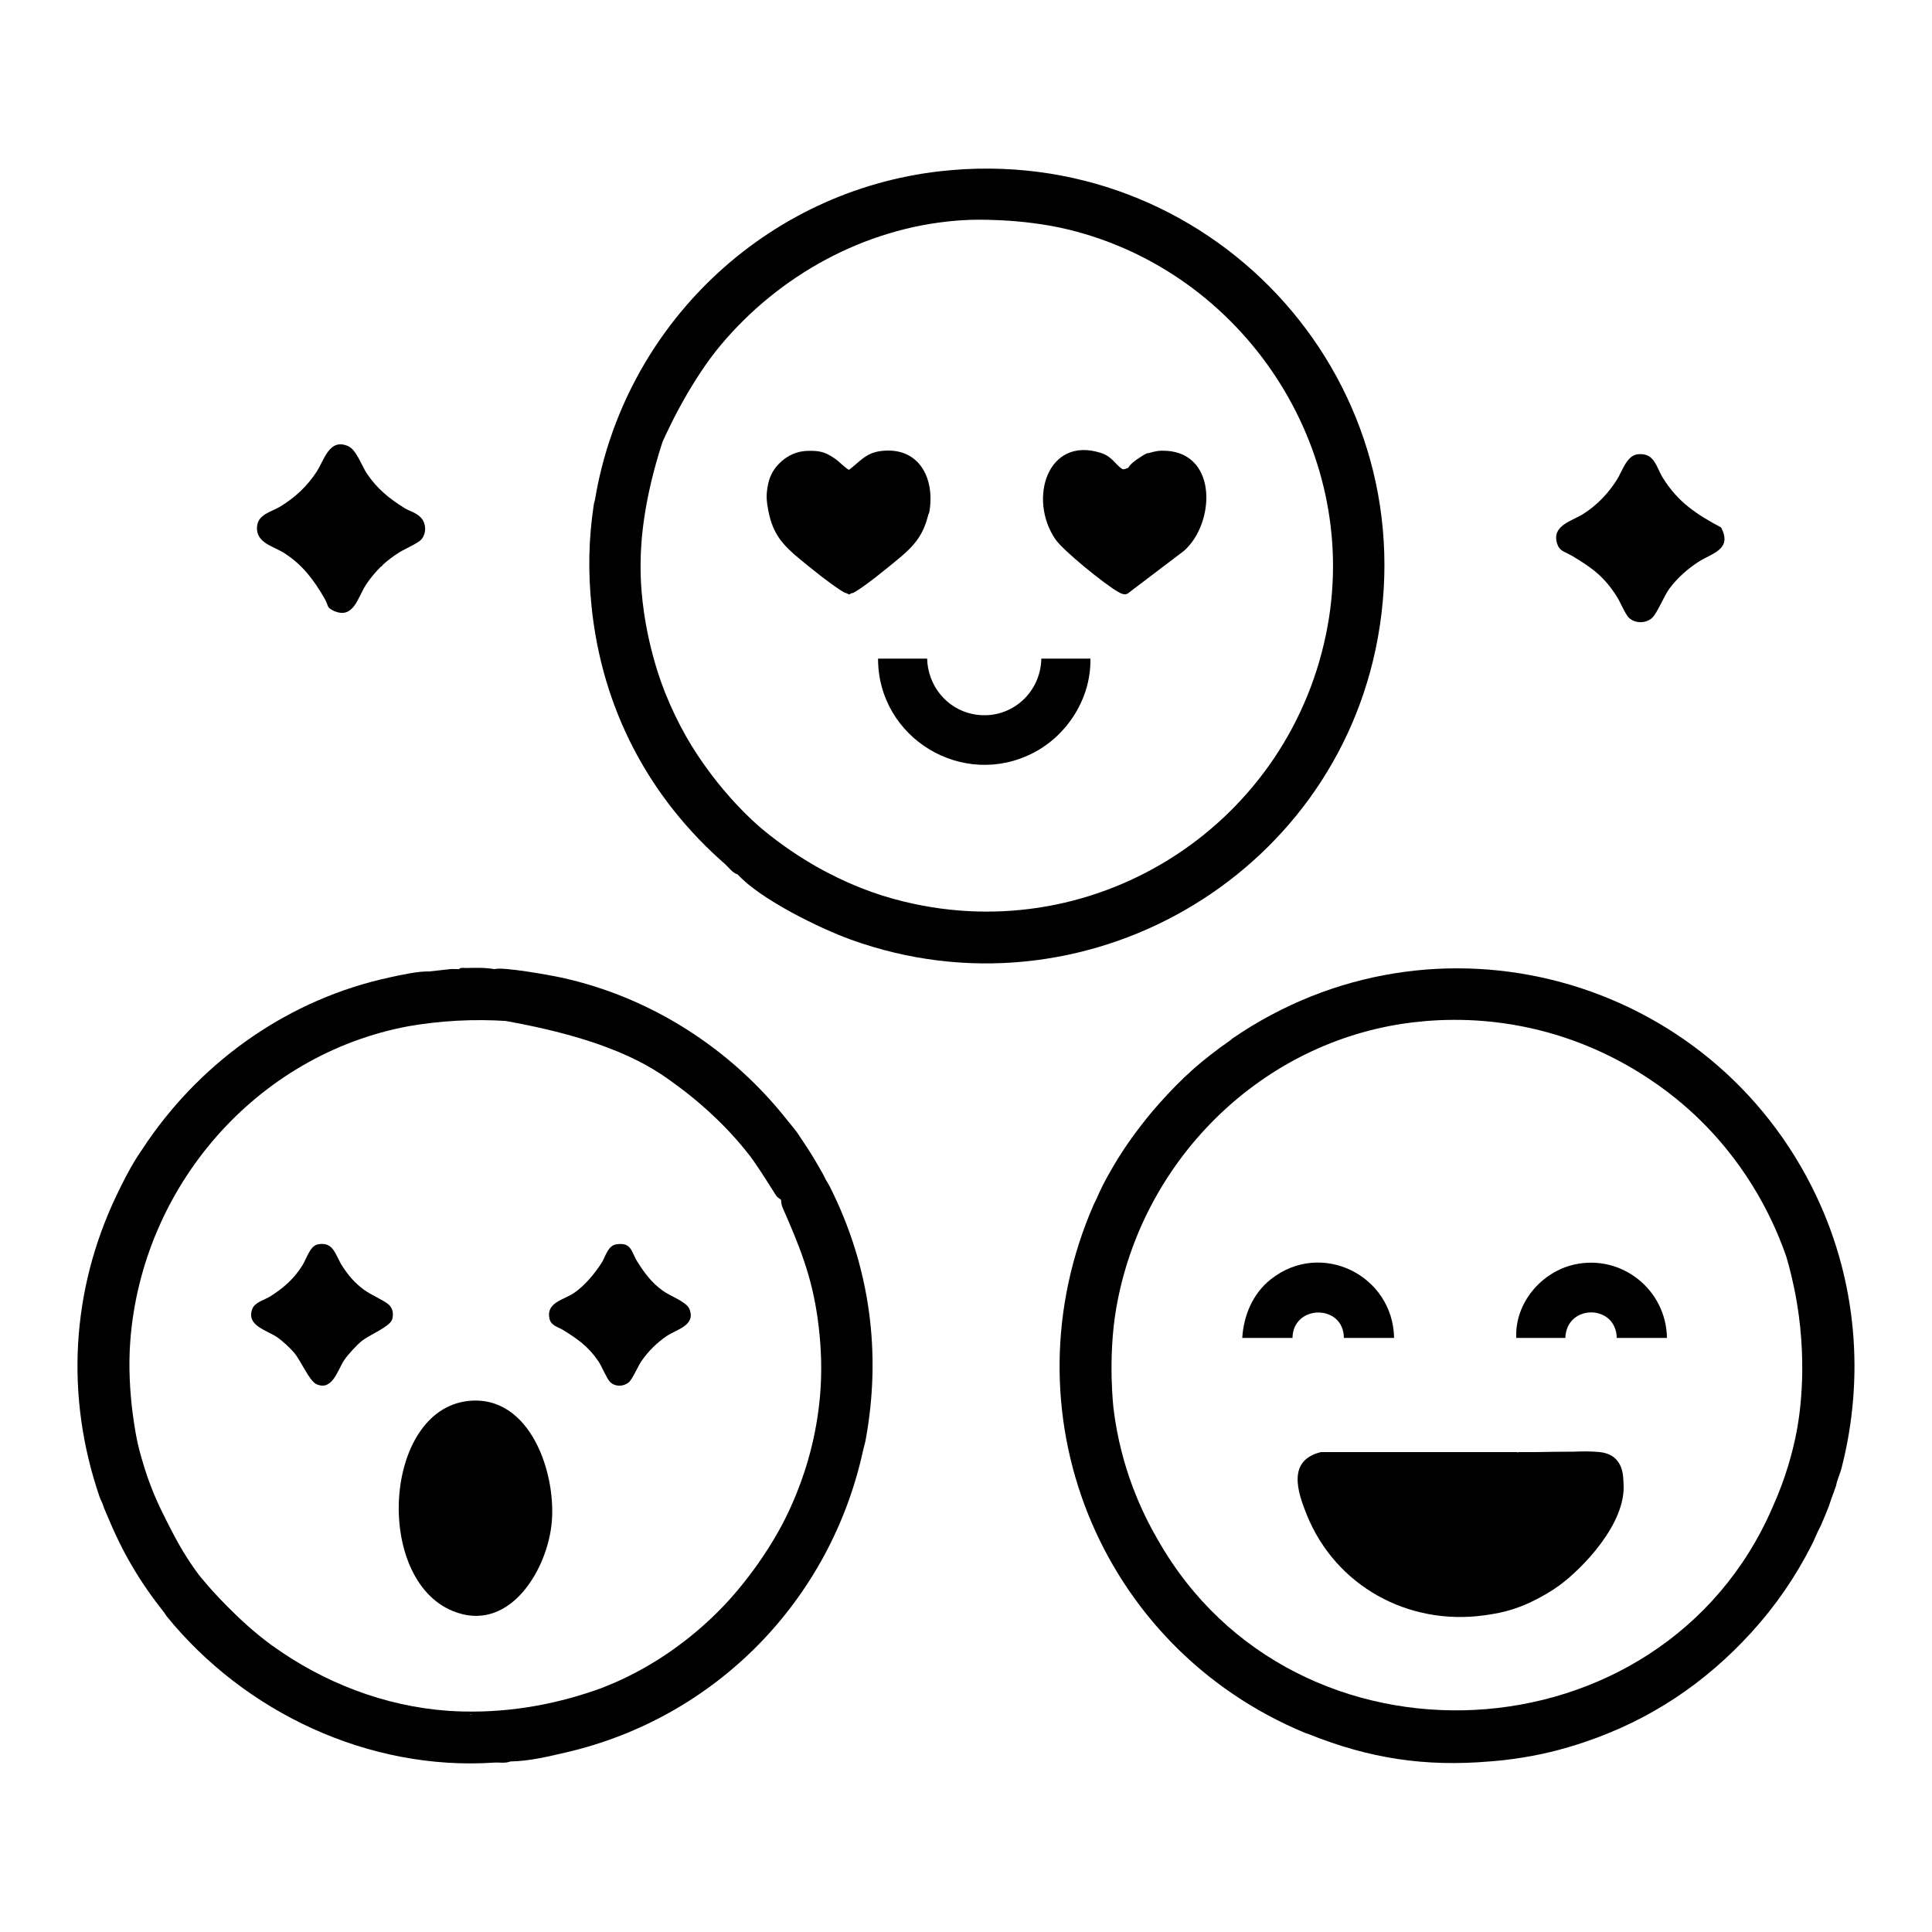 <?xml version="1.0" encoding="UTF-8"?> <svg xmlns="http://www.w3.org/2000/svg" id="Layer_1" data-name="Layer 1" viewBox="0 0 1000 1000"><path d="M713.12,330.38c24.94-136.83-88.49-257.12-226.13-241.79-90.92,10.12-164.08,80.16-179.05,170.18-.09.56-.43,1.31-.59,2.36-2.7,18.04-3.02,34.47-1.18,52.59,5.35,52.8,29.45,98.89,69.14,133.55,1.86,1.63,3.79,4.57,6.5,5.32,11.58,12.77,42.24,27.85,58.69,33.79,119.48,43.12,249.95-31.65,272.62-156ZM468.05,466.71c-8.13-1.98-15.42-4.32-22.28-7.05-7.57-3.01-24.62-10.22-43.73-24.59-1.76-1.32-4.49-3.38-8.01-6.36-4.27-3.61-18.79-16.52-32.97-37.87-4.17-6.28-8.04-13.07-11.73-20.76-3.77-7.86-6.7-15.28-9.01-22.61-7.18-22.78-8.44-41.25-8.68-49.11-.01-.42-.1-3.43-.08-6.82.1-12.5,1.84-33.62,11.38-62.89.87-1.94,2.26-4.95,4.06-8.57,0,0,11.16-23.64,25.91-41.29,30.39-36.36,74.54-60.66,121.96-64.57,1.61-.13,3.99-.29,6.88-.41,0,0,26.02-1.16,51.4,5.04,90.6,22.14,150.65,112.85,134.07,204.89-18.38,102-118.45,167.48-219.2,142.95Z"></path><path d="M812.58,287.14c.43.26.87.4,1.18.59,10.33,6.24,16.41,10.56,23.06,20.96,1.77,2.77,4.4,9.16,6.19,10.95,3.22,3.22,9.18,3.2,12.35-.06,2.66-2.74,5.81-10.92,8.73-14.91,3.94-5.38,9.47-10.29,15.07-13.88,7.13-4.57,17.64-6.37,11.67-17.79-12.73-6.77-22.26-13.06-30.04-25.5-3.62-5.79-4.32-13.27-13.06-12.38-5.79.59-8.05,8.84-10.91,13.33-4.51,7.07-10.21,13.02-17.31,17.55-5.81,3.71-16.32,5.9-13.62,15.13,1.2,4.12,3.76,4.25,6.69,6.01Z"></path><path d="M147.53,286.53c9.3,6.09,14.82,13.62,20.37,23.06.19.32.36.77.59,1.18,1.55,2.76.52,3.73,4.32,5.43,10.15,4.52,12.4-6.97,16.46-13.3,1.76-2.74,4.16-5.71,6.4-8.08.37-.39.95-.98,1.48-1.51.36-.12.67-.38.88-.85,2.59-2.39,5.58-4.62,8.56-6.51,2.87-1.83,9.79-4.72,11.54-6.78,2.57-3.03,2.53-7.94,0-10.94-2.43-2.88-5.96-3.51-8.86-5.32-7.83-4.86-14.05-9.94-19.28-17.65-2.84-4.19-5.49-12.5-9.85-14.37-9.66-4.14-12.2,6.96-16.12,13.06-4.88,7.61-11.25,13.56-18.98,18.25-4.58,2.78-11.54,3.95-12.01,10.47-.62,8.49,8.64,10.01,14.51,13.85Z"></path><path d="M940.22,619.23c-54.19-114.51-197.43-153.86-302.55-81.55-.22.15-.38.45-.59.59-15.02,10.47-25.08,19.4-37.23,33.09-2.31,2.61-4.4,5.05-6.5,7.68-7.12,8.92-13.33,17.77-18.91,27.77-1.21,2.17-2.42,4.27-3.55,6.5-1.27,2.51-2.38,5.12-3.55,7.68-.36.78-.82,1.53-1.18,2.36-46.8,106.91,2.31,229.14,109.32,273.59.62.26,1.24.38,1.77.59,31.41,12.64,60.23,17.06,93.95,14.18,2.21-.19,4.34-.34,6.5-.59,14.16-1.63,25.43-3.98,39-8.27,1.21-.38,2.36-.78,3.55-1.18,33.88-11.43,62.25-30.4,86.27-56.73,12.53-13.74,22.94-28.89,31.32-45.5,1.09-2.15,1.95-4.33,2.95-6.5.53-1.14,1.17-2.16,1.77-3.55,1.46-3.34,2.85-6.63,4.14-10.05.45-1.18.76-2.37,1.18-3.55.78-2.18,1.65-4.26,2.36-6.5.24-.77.36-1.59.59-2.36.7-2.32,1.76-4.75,2.36-7.09,12.1-47.12,7.77-96.74-13-140.64ZM599.31,797.04c-7.78-13.34-19.15-36.74-22.95-67.94,0,0-3.1-25.97,1.41-51.98,12.99-75.01,72.52-135.72,148.23-147.23,13.91-2.08,35.76-3.73,61.61,1.31,49.54,9.65,80.87,37.44,91.35,47.55,27.5,26.55,40.04,55.56,45.65,71.76,1.66,5.64,3.81,13.84,5.48,23.87,5.75,34.53.91,61.1-.22,66.92-1.9,9.8-5.42,23.41-12.41,38.9-57.13,132.05-247.29,141.88-318.14,16.83Z"></path><path d="M427.31,610.36c-.41-.77-.74-1.56-1.18-2.36-3.5-6.32-7.12-12.37-11.23-18.32-.8-1.16-1.54-2.4-2.36-3.55-1.47-2.03-3.18-3.94-4.73-5.91-29.24-37.29-70.9-64.14-117.48-74.27-5.58-1.21-30.44-5.69-34.38-4.32-4.92-.91-10.06-.65-15.08-.6-1,.01-2.63-.38-3.24.6-1.52.02-3.27-.16-4.73,0l-10.64,1.18c-5.89-.17-14.84,1.85-20.79,3.14-51.21,11.1-95.63,42.06-125.16,84.91-1.23,1.79-2.37,3.49-3.55,5.32-.77,1.2-1.6,2.3-2.36,3.55-3.82,6.26-6.89,12.31-10.05,18.91-23.58,49.31-26.62,104.11-8.86,156,.54,1.57,1.27,2.8,1.77,4.14.22.58.36,1.18.59,1.77.56,1.46,1.2,2.75,1.77,4.14,7.91,19.16,16.71,34.01,29.55,50.23.29.37.54.98,1.18,1.77,40.45,49.73,104.56,79.94,169.3,75.64,2.98-.2,5.69.49,8.56-.6,9.84-.19,19.46-2.52,28.95-4.73,77.55-18.03,136.84-78.9,153.64-156.59.34-1.57.88-3.08,1.18-4.73,8.43-45.32,2.29-90.13-18.32-131.18-.79-1.58-1.62-2.74-2.36-4.14ZM140.9,851.78c-17.61-12.71-33.2-30.96-33.2-30.96-1.98-2.27-3.59-4.21-4.71-5.59-5.78-7.7-10.46-15.63-14.63-23.83-2.97-5.85-7.39-13.98-11.5-25.44-.47-1.31-3.34-9.37-5.52-18.61,0,0-6.02-25.8-3.89-53.45,6.14-79.63,64.93-147.93,143.93-162.72,7.43-1.29,15.83-2.35,25.07-2.85,9.22-.5,17.67-.36,25.18.11,60,10.7,79.17,26.37,89.9,34.23,5.58,4.09,21.09,16.21,34.35,32.76,2.03,2.54,3.05,3.81,4.05,5.26,5.31,7.7,7.45,11.43,11.7,18,.64.99,1.66,1.66,2.63,2.3.09,1.37.24,2.78.8,4.05,8.74,19.87,15.1,35.48,18.14,57.33,3.28,23.58,2,43.1-2.11,62.13-1.63,7.53-5.56,23.29-14.7,41.62-3.03,6.08-11.34,21.52-26.03,38.67-3.4,3.96-7.11,7.9-11.28,11.91-14.79,14.18-31.91,25.89-50.67,34.14-2.31.95-4.62,1.91-6.94,2.86-20.9,7.61-45.22,12.86-72.14,12.16-2.49-.06-4.94-.18-7.36-.34-32.82-2.33-64.43-14.55-91.06-33.76ZM242.83,887.38c.69-.01,1.2.02,1.3.12.02.02.04.05.05.09-.45-.08-.9-.15-1.35-.21ZM266.8,911.12c.15-.03.3-.06.45-.09-.03.05-.06.1-.09.12-.07.05-.2.03-.36-.02Z"></path><path d="M603.99,233.36c-3.76-.26-5.95.11-9.45,1.18-.18.06-.42-.06-.59,0-1.52.56-2.8,1.48-4.14,2.36-2.28,1.51-4.38,2.89-5.91,5.32-.39-.02-1.6.71-2.52.68-.16-.03-.3-.06-.43-.09-3.82-2.41-5.13-6.51-11.35-8.45-27.48-8.6-37.47,23.94-23.4,44.68,4.11,6.06,25.72,23.44,32.43,27.25,1.52.86,3.25,1.85,5,.98l29.25-22.2c15.85-13.99,17.53-49.88-8.88-51.72Z"></path><path d="M538.99,340.91c-.38,18.65-17.08,32.42-35.49,28.69-13.64-2.77-23.28-14.83-23.61-28.69h-25.41c-.06,41.17,44.04,67.91,80.77,48.56,17.58-9.26,29.57-28.53,29.14-48.56h-25.41Z"></path><path d="M480.49,266.45c.11-.46.44-.85.59-1.77,2.91-17.59-5.75-33.9-25.55-31.17-7.51,1.04-10.57,5.52-16.11,9.69-3.12-1.84-4.8-4.26-7.98-6.3-4.01-2.57-6.27-3.43-11.23-3.55-3.7-.08-6.64.31-10.05,1.77-3.93,1.69-7.88,5.19-10.05,8.86-1.73,2.94-2.46,5.54-2.95,8.86-.62,4.21-.33,6.99.4,10.84.02.31.08.63.19.98,2.36,11.95,7.49,17.55,16.61,25.05,5.8,4.77,14.27,11.61,20.43,15.61,1.41.91,2.01,1.43,3.73,1.88.29.08.6.45,1.01.46.5,0,.65-.43.76-.46.73-.19,1.25-.26,1.97-.67,5.87-3.36,16.97-12.48,22.54-17.08,8.38-6.92,13.04-12.29,15.68-23.03Z"></path><path d="M827.95,751.59c-4.26-.44-8.82-.38-13.45-.21-6.3,0-12.61.1-18.89.21h-23.8s-88.05,0-88.05,0c-17.42,4.23-12.36,20.17-7.37,32.48,14.98,36.96,52.59,57.46,91.87,52.02,7.74-1.07,13.42-2.35,20.68-5.32,0,0,9.56-3.9,18.02-10.05,11.81-8.58,34.94-32.16,33.37-52.89-.21-2.83.59-14.89-12.4-16.24ZM785.99,751.6c-.06.08-.13.16-.19.23-.18-.05-.36-.12-.55-.16.26,0,.52-.02.74-.07ZM778.93,752.21s-.01,0-.02,0c0,0,0-.02,0-.03l.02.02Z"></path><path d="M695.58,692.5h26c-.57-32.45-37.8-50.9-63.77-30.38-9.33,7.37-14.09,18.67-14.82,30.38h26c.31-17.47,26.51-17.58,26.59,0Z"></path><path d="M815.04,654.48c-17.27,3.76-31.06,20.1-30.23,38.02h25.41c.57-17.69,26.34-17.51,26.59,0h26c-.37-24.86-23.31-43.35-47.77-38.02Z"></path><path d="M285.41,789.63c3.11-25.97-10.66-68.14-43.19-64.47-43.71,4.93-48.69,91.9-7.95,108.67,28.61,11.78,48.22-19.79,51.14-44.2Z"></path><path d="M291.21,688.26c7.67,4.73,13.38,8.7,18.52,16.34,1.82,2.7,4.32,9.02,6.09,10.75,2.59,2.52,6.81,2.42,9.56.21,1.93-1.55,4.8-8.39,6.65-11.08,3.43-4.99,8.03-9.57,13.06-12.94,5.34-3.58,15.12-5.5,11.77-13.98-1.47-3.73-9.93-6.72-13.66-9.38-5.91-4.23-9.44-9.04-13.28-15.08-3.24-5.11-2.89-10.33-11.02-9.01-4.34.71-5.52,6.47-7.53,9.6-3.59,5.58-8.61,11.63-14.1,15.44-5.41,3.75-14.81,4.94-12.84,13.51.82,3.55,4.5,4.22,6.77,5.63Z"></path><path d="M188.39,667.58c-4.84-3.58-8.02-7.32-11.28-12.36-3.58-5.55-4.39-13.01-12.93-11.05-3.67.84-5.7,7.63-7.61,10.71-4.35,7-9.63,11.62-16.49,16.01-2.91,1.86-8.11,3.1-9.45,6.5-3.46,8.82,7.49,11.02,12.99,14.87,2.7,1.89,6.5,5.4,8.63,7.92,3.42,4.03,7.87,14.62,11.51,16.26,8.39,3.78,10.97-7.49,14.54-12.65,2.01-2.9,6.36-7.63,9.09-9.82,3.64-2.92,14.42-7.29,15.58-11.01.8-2.58.43-5.68-1.66-7.6-2.51-2.31-9.42-5.18-12.91-7.77Z"></path></svg> 
